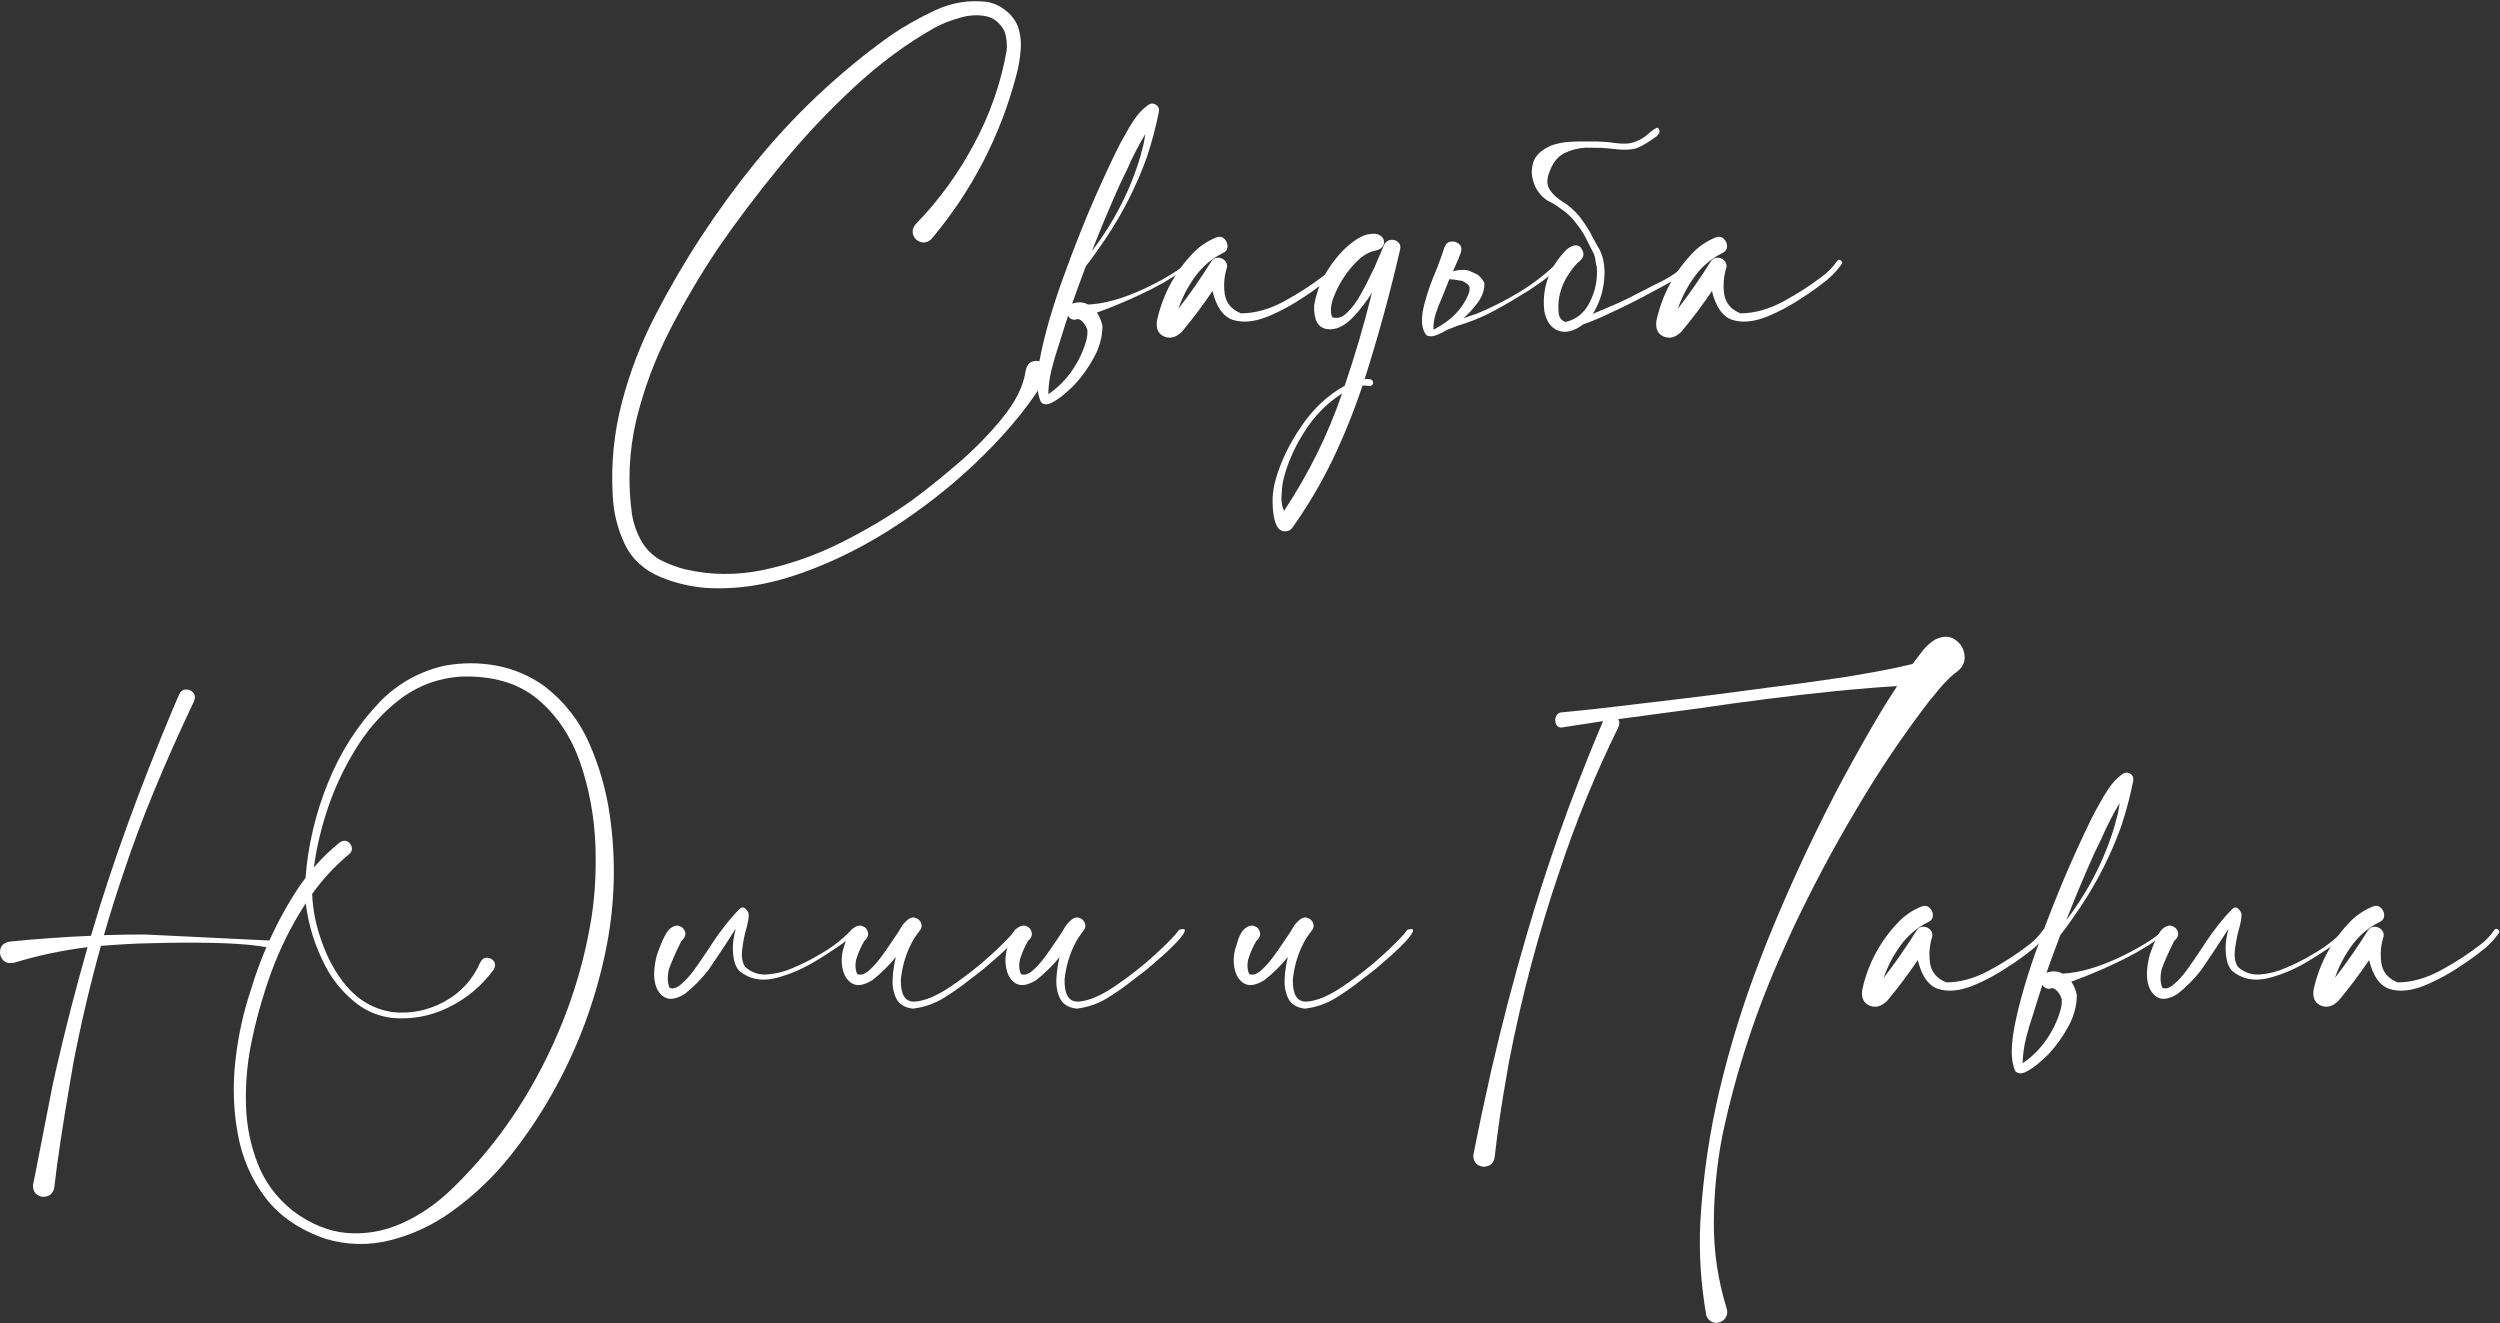 <?xml version="1.0" encoding="UTF-8"?> <svg xmlns="http://www.w3.org/2000/svg" width="1704" height="902" viewBox="0 0 1704 902" fill="none"><rect x="0" y="0" width="1704" height="902" fill="#333333" stroke="none"/> <path d="M1700.04 634.024C1700.43 633.341 1700.96 633.048 1701.65 633.146C1702.33 633.243 1702.87 633.585 1703.26 634.171C1703.65 634.659 1703.65 635.245 1703.26 635.929C1700.43 639.933 1697.16 643.497 1693.44 646.622C1689.73 649.649 1685.88 652.53 1681.87 655.265C1681.19 655.753 1680.55 656.192 1679.97 656.583C1670.3 663.224 1660.97 668.351 1651.99 671.964C1643.01 675.479 1635.19 676.163 1628.55 674.015C1622.01 671.769 1617.42 665.226 1614.78 654.386C1608.34 663.956 1601.4 673.185 1593.98 682.071C1590.08 685.978 1586.07 687.101 1581.97 685.44C1577.77 683.683 1576.11 679.972 1576.99 674.308C1580.99 656.534 1589.34 641.104 1602.04 628.019C1606.14 623.819 1611.17 620.45 1617.13 617.911C1619.47 617.032 1621.37 617.325 1622.84 618.79C1624.4 620.255 1625.13 622.062 1625.04 624.21C1624.94 626.261 1623.72 627.774 1621.37 628.751C1614.05 632.462 1607.9 637.735 1602.92 644.571C1598.03 651.31 1594.23 658.634 1591.49 666.544C1599.5 656.192 1606.97 645.45 1613.9 634.317C1614.98 632.657 1616.39 631.778 1618.15 631.681C1620.01 631.583 1621.57 632.12 1622.84 633.292C1624.21 634.464 1624.84 636.026 1624.74 637.979C1622.79 643.937 1622.25 650.089 1623.13 656.437C1624.11 662.687 1627.82 667.081 1634.27 669.62C1643.93 669.522 1653.7 666.788 1663.56 661.417C1673.43 656.046 1682.21 650.382 1689.93 644.425C1693.93 641.495 1697.3 638.028 1700.04 634.024Z" fill="white"></path> <path d="M1486.61 632.12C1486.71 632.12 1486.75 632.071 1486.75 631.974C1486.75 632.071 1486.71 632.12 1486.61 632.12ZM1518.98 632.999C1512.34 643.351 1506.14 652.726 1500.38 661.124C1495.5 667.374 1490.08 672.843 1484.12 677.53C1478.26 681.046 1473.62 681.73 1470.2 679.581C1466.78 677.433 1464.64 673.868 1463.76 668.888C1462.88 663.907 1463.42 657.755 1465.37 650.431C1468.88 640.567 1471.86 634.708 1474.3 632.853C1476.65 630.997 1478.8 630.46 1480.75 631.241C1482.8 632.023 1484.07 633.487 1484.56 635.636C1484.95 637.687 1483.92 639.737 1481.48 641.788H1481.77L1481.63 641.935C1478.11 648.966 1475.38 655.167 1473.42 660.538C1472.25 665.616 1472.4 669.864 1473.86 673.282C1476.11 674.259 1478.7 673.478 1481.63 670.939C1484.56 668.497 1487.44 665.372 1490.27 661.564C1493.1 657.657 1495.54 654.142 1497.59 651.017C1498.77 649.259 1499.69 647.892 1500.38 646.915C1501.16 645.841 1501.94 644.62 1502.72 643.253C1509.36 633.292 1515.71 625.333 1521.76 619.376C1522.94 618.4 1524.01 618.253 1524.99 618.937C1526.06 619.62 1526.94 620.743 1527.62 622.306C1528.21 624.259 1527.48 628.702 1525.43 635.636C1524.35 640.128 1523.62 644.376 1523.23 648.38C1522.84 652.286 1523.47 655.753 1525.13 658.78C1529.43 662.784 1534.46 664.591 1540.22 664.2C1546.08 663.81 1551.94 662.345 1557.8 659.806C1563.76 657.267 1568.93 654.728 1573.33 652.189C1574.01 651.798 1574.74 651.358 1575.52 650.87C1583.92 646.28 1591.34 640.616 1597.79 633.878C1598.28 633.292 1598.82 633.097 1599.4 633.292C1599.99 633.39 1600.43 633.683 1600.72 634.171C1601.01 634.659 1600.96 635.196 1600.57 635.782C1599.6 636.954 1598.57 637.98 1597.5 638.858C1591.54 643.448 1583.87 648.624 1574.5 654.386C1565.22 660.148 1555.75 664.249 1546.08 666.691C1536.51 669.034 1528.31 667.423 1521.47 661.857C1518.93 659.22 1517.47 654.972 1517.08 649.112C1516.69 644.327 1517.32 638.956 1518.98 632.999Z" fill="white"></path> <path d="M1475.18 633.585C1475.67 633.097 1476.16 632.95 1476.65 633.146C1477.14 633.341 1477.43 633.683 1477.53 634.171C1477.72 634.659 1477.58 635.099 1477.09 635.489C1468.2 642.228 1458.83 648.087 1448.96 653.067C1439.1 658.048 1429.09 662.491 1418.93 666.397C1416.69 667.179 1414.34 668.058 1411.9 669.034C1411.8 669.034 1411.75 669.034 1411.75 669.034C1413.71 671.964 1414.98 675.089 1415.56 678.409C1415.47 685.831 1413.51 692.96 1409.7 699.796C1405.99 706.632 1401.55 712.833 1396.37 718.399C1396.28 718.497 1396.13 718.644 1395.93 718.839C1394.27 720.499 1392.03 722.55 1389.2 724.991C1386.27 727.433 1383.39 729.337 1380.55 730.704C1377.62 732.071 1375.33 731.876 1373.67 730.118C1370.35 723.282 1370.4 711.905 1373.82 695.987C1377.23 680.069 1382.46 662.54 1389.49 643.399C1396.42 624.259 1403.5 606.437 1410.73 589.933C1418.05 573.429 1423.82 561.173 1428.01 553.165C1428.89 551.7 1429.72 550.235 1430.5 548.771C1432.56 544.864 1434.8 541.104 1437.24 537.491C1439.68 533.78 1442.71 530.558 1446.33 527.823C1448.18 526.456 1449.99 526.261 1451.75 527.237C1453.5 528.214 1454.28 529.776 1454.09 531.925C1451.94 542.667 1449.16 553.165 1445.74 563.419C1438.71 582.853 1429.38 601.261 1417.76 618.644C1417.66 618.839 1417.42 619.181 1417.03 619.669C1415.95 621.231 1414.2 623.771 1411.75 627.286C1409.41 630.704 1406.92 634.073 1404.28 637.394C1401.06 645.89 1397.94 654.435 1394.91 663.028C1395.2 662.931 1395.5 662.833 1395.79 662.735C1399.5 661.661 1402.82 661.954 1405.75 663.614C1416.78 663.126 1429.38 659.61 1443.54 653.067C1457.7 646.427 1468.25 639.933 1475.18 633.585ZM1444.71 547.452C1440.03 555.265 1435.88 563.37 1432.26 571.769C1430.7 575.089 1429.09 578.409 1427.43 581.729C1420.69 596.769 1414.34 611.905 1408.39 627.14C1423.52 607.315 1434.56 585.733 1441.49 562.394C1441.69 561.612 1441.88 560.782 1442.08 559.903C1443.35 555.802 1444.23 551.651 1444.71 547.452ZM1399.16 673.575L1399.01 673.429C1398.23 673.624 1397.4 673.819 1396.52 674.015C1394.37 673.819 1392.91 672.892 1392.13 671.231C1391.15 674.063 1390.22 676.944 1389.34 679.874C1388.17 683.78 1386.95 687.687 1385.68 691.593C1383.83 697.062 1382.21 702.53 1380.85 707.999C1379.48 713.565 1378.75 719.132 1378.65 724.698C1385 720.401 1390.37 715.079 1394.76 708.731C1399.16 702.384 1402.38 695.646 1404.43 688.517C1405.11 686.075 1405.41 683.683 1405.31 681.339C1405.02 679.776 1404.24 678.165 1402.97 676.505C1401.79 674.845 1400.52 673.868 1399.16 673.575Z" fill="white"></path> <path d="M1392.42 634.024C1392.81 633.341 1393.35 633.048 1394.03 633.146C1394.71 633.243 1395.25 633.585 1395.64 634.171C1396.03 634.659 1396.03 635.245 1395.64 635.929C1392.81 639.933 1389.54 643.497 1385.83 646.622C1382.12 649.649 1378.26 652.53 1374.26 655.265C1373.57 655.753 1372.94 656.192 1372.35 656.583C1362.68 663.224 1353.36 668.351 1344.37 671.964C1335.39 675.479 1327.58 676.163 1320.94 674.015C1314.39 671.769 1309.8 665.226 1307.17 654.386C1300.72 663.956 1293.79 673.185 1286.36 682.071C1282.46 685.978 1278.45 687.101 1274.35 685.44C1270.15 683.683 1268.49 679.972 1269.37 674.308C1273.38 656.534 1281.73 641.104 1294.42 628.019C1298.52 623.819 1303.55 620.45 1309.51 617.911C1311.85 617.032 1313.76 617.325 1315.22 618.79C1316.78 620.255 1317.52 622.062 1317.42 624.21C1317.32 626.261 1316.1 627.774 1313.76 628.751C1306.43 632.462 1300.28 637.735 1295.3 644.571C1290.42 651.31 1286.61 658.634 1283.87 666.544C1291.88 656.192 1299.35 645.45 1306.29 634.317C1307.36 632.657 1308.78 631.778 1310.53 631.681C1312.39 631.583 1313.95 632.12 1315.22 633.292C1316.59 634.464 1317.22 636.026 1317.13 637.979C1315.17 643.937 1314.64 650.089 1315.52 656.437C1316.49 662.687 1320.2 667.081 1326.65 669.62C1336.32 669.522 1346.08 666.788 1355.94 661.417C1365.81 656.046 1374.6 650.382 1382.31 644.425C1386.32 641.495 1389.69 638.028 1392.42 634.024Z" fill="white"></path> <path d="M1303.65 452.53C1305.89 449.503 1308.19 446.476 1310.53 443.448C1312.78 440.616 1315.46 438.175 1318.59 436.124C1324.15 433.292 1328.89 433.292 1332.8 436.124C1336.7 438.858 1338.8 442.618 1339.1 447.403C1339.39 452.091 1337 456.046 1331.92 459.269C1326.94 463.565 1322.4 468.448 1318.3 473.917C1317.42 474.991 1316.49 476.065 1315.51 477.14C1297.25 500.87 1280.5 525.724 1265.27 551.7C1249.45 578.263 1234.95 605.558 1221.76 633.585L1215.61 647.208C1197.15 687.931 1183.29 730.118 1174.01 773.771C1170.2 793.399 1168.25 813.224 1168.15 833.243C1168.05 853.263 1170.98 872.843 1176.94 891.983C1177.52 893.937 1177.38 895.792 1176.5 897.55C1175.62 899.308 1174.2 900.528 1172.25 901.212C1170.3 901.896 1168.44 901.798 1166.68 900.919C1164.93 900.04 1163.71 898.624 1163.02 896.671C1159.31 875.479 1157.94 854.386 1158.92 833.39C1160.68 802.433 1165.12 772.013 1172.25 742.13C1179.38 712.247 1188.51 682.901 1199.64 654.093L1204.18 642.374C1217.86 608.487 1233.04 575.382 1249.74 543.058C1250.23 542.179 1250.67 541.3 1251.06 540.421C1259.95 523.624 1269.17 507.022 1278.74 490.616C1283.33 482.804 1288.12 475.138 1293.1 467.618C1283.53 468.204 1273.96 468.937 1264.39 469.815L1251.5 470.987C1220.54 474.21 1189.58 478.116 1158.63 482.706C1142.51 484.854 1126.45 487.003 1110.43 489.151L1102.96 490.177C1103.94 491.642 1103.99 493.448 1103.11 495.597C1087.58 527.14 1074.3 559.562 1063.27 592.862C1048.62 635.831 1037 679.679 1028.4 724.405L1026.65 734.659C1023.42 752.628 1020.79 770.694 1018.73 788.858C1018.15 791.983 1016.64 793.937 1014.19 794.718C1011.75 795.597 1009.46 795.353 1007.31 793.985C1005.16 792.618 1004.14 790.323 1004.23 787.101C1004.23 786.905 1004.28 786.71 1004.38 786.515L1006.28 776.993C1008.73 764.786 1011.31 752.628 1014.05 740.519L1016.39 729.825C1023.62 698.38 1031.77 667.179 1040.85 636.222C1054.43 589.835 1070.54 544.327 1089.19 499.698C1090.37 496.964 1091.54 494.229 1092.71 491.495C1083.04 492.96 1073.57 494.425 1064.29 495.89C1062.63 495.987 1061.41 495.255 1060.63 493.692C1059.95 492.13 1059.85 490.519 1060.34 488.858C1060.82 487.198 1061.9 486.124 1063.56 485.636C1077.13 484.366 1090.76 482.901 1104.43 481.241L1114.24 480.069C1132.6 477.921 1150.77 475.724 1168.73 473.478C1180.26 471.915 1191.73 470.401 1203.16 468.937C1221.32 466.69 1239.49 464.2 1257.65 461.466L1272.15 458.976C1282.7 457.218 1293.2 455.069 1303.65 452.53Z" fill="white"></path> <path d="M856.434 641.349C856.434 641.446 856.385 641.495 856.287 641.495C856.385 641.495 856.434 641.446 856.434 641.349ZM959.266 633.731C962.293 632.853 963.562 633.194 963.074 634.757C962.586 636.222 961.023 638.419 958.387 641.349C955.75 644.181 952.723 647.159 949.305 650.284C945.887 653.312 942.811 655.997 940.076 658.341C937.439 660.587 935.828 661.905 935.242 662.296C932.996 663.956 930.701 665.714 928.357 667.569C922.498 672.257 916.395 676.554 910.047 680.46C903.699 684.269 896.814 686.612 889.393 687.491C883.826 686.808 880.066 684.513 878.113 680.606C876.16 676.7 875.33 672.159 875.623 666.983C875.916 661.808 876.648 656.925 877.82 652.335C873.035 658.194 867.664 663.468 861.707 668.155C855.848 671.671 851.209 672.355 847.791 670.206C844.373 668.058 842.225 664.493 841.346 659.513C840.467 654.532 840.906 649.552 842.664 644.571C844.227 638.614 846.18 634.708 848.523 632.853C850.965 630.997 853.162 630.46 855.115 631.241C857.166 632.022 858.387 633.487 858.777 635.636C859.266 637.687 858.289 639.737 855.848 641.788C855.945 641.788 856.043 641.788 856.141 641.788C856.238 641.69 856.287 641.593 856.287 641.495C856.189 641.593 856.092 641.739 855.994 641.935C854.139 645.06 852.527 648.673 851.16 652.774C849.891 656.778 849.988 660.489 851.453 663.907C853.699 664.884 856.287 664.151 859.217 661.71C862.146 659.171 865.027 655.997 867.859 652.188C870.691 648.282 873.133 644.767 875.184 641.642C876.355 639.884 877.283 638.517 877.967 637.54C878.748 636.466 879.529 635.245 880.311 633.878C881.971 630.655 884.119 628.116 886.756 626.261C888.514 625.187 890.174 625.04 891.736 625.821C893.396 626.505 894.52 627.726 895.105 629.483C895.691 631.144 895.35 632.755 894.08 634.317C893.689 634.806 893.348 635.245 893.055 635.636C892.957 635.636 892.908 635.636 892.908 635.636L893.055 635.782C892.957 635.88 892.811 636.026 892.615 636.222C892.518 636.319 892.469 636.417 892.469 636.515C891.102 638.272 889.93 640.079 888.953 641.935C884.656 650.04 882.068 658.634 881.189 667.716C880.994 678.263 884.314 683.243 891.15 682.657C898.084 682.071 906.385 678.458 916.053 671.817C925.818 665.177 934.852 658.048 943.152 650.431C951.453 642.813 956.824 637.247 959.266 633.731Z" fill="white"></path> <path d="M700.863 641.349C700.863 641.446 700.814 641.495 700.717 641.495C700.814 641.495 700.863 641.446 700.863 641.349ZM803.695 633.731C806.723 632.853 807.992 633.194 807.504 634.757C807.016 636.222 805.453 638.419 802.816 641.349C800.18 644.181 797.152 647.159 793.734 650.284C790.316 653.312 787.24 655.997 784.506 658.341C781.869 660.587 780.258 661.905 779.672 662.296C777.426 663.956 775.131 665.714 772.787 667.569C766.928 672.257 760.824 676.554 754.477 680.46C748.129 684.269 741.244 686.612 733.822 687.491C728.256 686.808 724.496 684.513 722.543 680.606C720.59 676.7 719.76 672.159 720.053 666.983C720.346 661.808 721.078 656.925 722.25 652.335C717.465 658.194 712.094 663.468 706.137 668.155C700.277 671.671 695.639 672.355 692.221 670.206C688.803 668.058 686.654 664.493 685.775 659.513C684.896 654.532 685.336 649.552 687.094 644.571C688.656 638.614 690.609 634.708 692.953 632.853C695.395 630.997 697.592 630.46 699.545 631.241C701.596 632.022 702.816 633.487 703.207 635.636C703.695 637.687 702.719 639.737 700.277 641.788C700.375 641.788 700.473 641.788 700.57 641.788C700.668 641.69 700.717 641.593 700.717 641.495C700.619 641.593 700.521 641.739 700.424 641.935C698.568 645.06 696.957 648.673 695.59 652.774C694.32 656.778 694.418 660.489 695.883 663.907C698.129 664.884 700.717 664.151 703.646 661.71C706.576 659.171 709.457 655.997 712.289 652.188C715.121 648.282 717.562 644.767 719.613 641.642C720.785 639.884 721.713 638.517 722.396 637.54C723.178 636.466 723.959 635.245 724.74 633.878C726.4 630.655 728.549 628.116 731.186 626.261C732.943 625.187 734.604 625.04 736.166 625.821C737.826 626.505 738.949 627.726 739.535 629.483C740.121 631.144 739.779 632.755 738.51 634.317C738.119 634.806 737.777 635.245 737.484 635.636C737.387 635.636 737.338 635.636 737.338 635.636L737.484 635.782C737.387 635.88 737.24 636.026 737.045 636.222C736.947 636.319 736.898 636.417 736.898 636.515C735.531 638.272 734.359 640.079 733.383 641.935C729.086 650.04 726.498 658.634 725.619 667.716C725.424 678.263 728.744 683.243 735.58 682.657C742.514 682.071 750.814 678.458 760.482 671.817C770.248 665.177 779.281 658.048 787.582 650.431C795.883 642.813 801.254 637.247 803.695 633.731Z" fill="white"></path> <path d="M589.246 641.349C589.246 641.446 589.197 641.495 589.1 641.495C589.197 641.495 589.246 641.446 589.246 641.349ZM692.078 633.731C695.105 632.853 696.375 633.194 695.887 634.757C695.398 636.222 693.836 638.419 691.199 641.349C688.562 644.181 685.535 647.159 682.117 650.284C678.699 653.312 675.623 655.997 672.889 658.341C670.252 660.587 668.641 661.905 668.055 662.296C665.809 663.956 663.514 665.714 661.17 667.569C655.311 672.257 649.207 676.554 642.859 680.46C636.512 684.269 629.627 686.612 622.205 687.491C616.639 686.808 612.879 684.513 610.926 680.606C608.973 676.7 608.143 672.159 608.436 666.983C608.729 661.808 609.461 656.925 610.633 652.335C605.848 658.194 600.477 663.468 594.52 668.155C588.66 671.671 584.021 672.355 580.604 670.206C577.186 668.058 575.037 664.493 574.158 659.513C573.279 654.532 573.719 649.552 575.477 644.571C577.039 638.614 578.992 634.708 581.336 632.853C583.777 630.997 585.975 630.46 587.928 631.241C589.979 632.022 591.199 633.487 591.59 635.636C592.078 637.687 591.102 639.737 588.66 641.788C588.758 641.788 588.855 641.788 588.953 641.788C589.051 641.69 589.1 641.593 589.1 641.495C589.002 641.593 588.904 641.739 588.807 641.935C586.951 645.06 585.34 648.673 583.973 652.774C582.703 656.778 582.801 660.489 584.266 663.907C586.512 664.884 589.1 664.151 592.029 661.71C594.959 659.171 597.84 655.997 600.672 652.188C603.504 648.282 605.945 644.767 607.996 641.642C609.168 639.884 610.096 638.517 610.779 637.54C611.561 636.466 612.342 635.245 613.123 633.878C614.783 630.655 616.932 628.116 619.568 626.261C621.326 625.187 622.986 625.04 624.549 625.821C626.209 626.505 627.332 627.726 627.918 629.483C628.504 631.144 628.162 632.755 626.893 634.317C626.502 634.806 626.16 635.245 625.867 635.636C625.77 635.636 625.721 635.636 625.721 635.636L625.867 635.782C625.77 635.88 625.623 636.026 625.428 636.222C625.33 636.319 625.281 636.417 625.281 636.515C623.914 638.272 622.742 640.079 621.766 641.935C617.469 650.04 614.881 658.634 614.002 667.716C613.807 678.263 617.127 683.243 623.963 682.657C630.896 682.071 639.197 678.458 648.865 671.817C658.631 665.177 667.664 658.048 675.965 650.431C684.266 642.813 689.637 637.247 692.078 633.731Z" fill="white"></path> <path d="M469.128 632.12C469.226 632.12 469.274 632.071 469.274 631.974C469.274 632.071 469.226 632.12 469.128 632.12ZM501.501 632.999C494.86 643.351 488.659 652.726 482.897 661.124C478.015 667.374 472.595 672.843 466.638 677.53C460.778 681.046 456.14 681.73 452.722 679.581C449.304 677.433 447.155 673.868 446.276 668.888C445.397 663.907 445.935 657.755 447.888 650.431C451.403 640.567 454.382 634.708 456.823 632.853C459.167 630.997 461.315 630.46 463.269 631.241C465.319 632.023 466.589 633.487 467.077 635.636C467.468 637.687 466.442 639.737 464.001 641.788H464.294L464.147 641.935C460.632 648.966 457.897 655.167 455.944 660.538C454.772 665.616 454.919 669.864 456.384 673.282C458.63 674.259 461.218 673.478 464.147 670.939C467.077 668.497 469.958 665.372 472.79 661.564C475.622 657.657 478.063 654.142 480.114 651.017C481.286 649.259 482.214 647.892 482.897 646.915C483.679 645.841 484.46 644.62 485.241 643.253C491.882 633.292 498.229 625.333 504.284 619.376C505.456 618.4 506.53 618.253 507.507 618.937C508.581 619.62 509.46 620.743 510.144 622.306C510.729 624.259 509.997 628.702 507.946 635.636C506.872 640.128 506.14 644.376 505.749 648.38C505.358 652.286 505.993 655.753 507.653 658.78C511.95 662.784 516.979 664.591 522.741 664.2C528.601 663.81 534.46 662.345 540.319 659.806C546.276 657.267 551.452 654.728 555.847 652.189C556.53 651.798 557.263 651.358 558.044 650.87C566.442 646.28 573.864 640.616 580.31 633.878C580.798 633.292 581.335 633.097 581.921 633.292C582.507 633.39 582.946 633.683 583.239 634.171C583.532 634.659 583.483 635.196 583.093 635.782C582.116 636.954 581.091 637.98 580.017 638.858C574.06 643.448 566.394 648.624 557.019 654.386C547.741 660.148 538.269 664.249 528.601 666.691C519.03 669.034 510.827 667.423 503.991 661.857C501.452 659.22 499.987 654.972 499.597 649.112C499.206 644.327 499.841 638.956 501.501 632.999Z" fill="white"></path> <path d="M368.784 728.507C385.093 697.159 396.225 664.688 402.182 631.095C405.307 614.298 406.528 595.987 405.845 576.163C405.063 556.437 401.596 537.638 395.444 519.767C389.194 501.896 379.477 487.442 366.294 476.407C353.012 465.47 335.483 460.392 313.706 461.173C299.155 462.247 286.069 466.935 274.448 475.235C262.925 483.634 252.964 494.278 244.565 507.169C236.167 520.157 229.38 533.976 224.204 548.624C219.126 563.37 215.708 577.579 213.95 591.251C219.223 585.099 225.083 579.435 231.528 574.259C232.7 573.38 233.97 572.989 235.337 573.087C236.704 573.282 237.827 573.966 238.706 575.138C239.585 576.31 239.975 577.579 239.878 578.946C239.682 580.313 238.999 581.437 237.827 582.315C228.354 590.226 220.005 599.21 212.778 609.269C213.169 620.401 215.464 631.583 219.663 642.813C223.764 654.142 229.184 663.81 235.923 671.817C244.223 681.778 254.673 687.784 267.27 689.835C279.868 691.202 291.782 688.81 303.012 682.657C314.145 676.505 322.251 667.618 327.329 655.997C328.501 653.751 330.063 652.677 332.016 652.774C333.97 652.872 335.532 653.702 336.704 655.265C337.778 656.925 337.68 658.829 336.411 660.978C328.305 672.013 318.1 680.558 305.796 686.612C293.491 692.667 280.503 695.06 266.831 693.79C256.675 692.423 247.788 688.37 240.171 681.632C232.456 674.991 226.303 667.228 221.714 658.341C214.682 644.864 210.239 630.655 208.384 615.714C198.716 630.558 190.805 646.427 184.653 663.321C178.598 680.216 173.96 697.013 170.737 713.712C168.296 726.7 167.27 740.079 167.661 753.849C168.149 767.716 170.835 780.851 175.718 793.253C180.6 805.753 188.511 816.397 199.448 825.187C211.655 834.366 224.106 839.444 236.802 840.421C249.399 841.397 261.753 839.2 273.862 833.829C285.874 828.458 297.055 820.841 307.407 810.978C332.016 787.345 352.475 759.854 368.784 728.507ZM74.204 644.278C72.446 644.376 70.639 644.522 68.784 644.718C61.46 670.987 55.21 697.55 50.034 724.405L48.276 734.659C42.807 766.3 39.048 791.202 36.997 809.366C36.411 812.491 34.897 814.444 32.456 815.226C30.014 816.104 27.72 815.86 25.571 814.493C23.423 813.126 22.397 810.831 22.495 807.608C22.495 807.413 22.544 807.218 22.641 807.022L24.546 797.501C26.987 785.294 30.698 766.3 35.678 740.519L38.022 729.825C44.468 701.603 51.694 673.526 59.702 645.597C42.807 647.647 26.157 651.163 9.751 656.144C6.235 656.925 3.598 656.241 1.841 654.093C0.18 651.944 -0.357 649.552 0.229 646.915C0.913 644.181 3.061 642.472 6.675 641.788C25.132 639.933 43.589 638.614 62.046 637.833C62.143 637.247 62.29 636.71 62.485 636.222C76.059 589.835 94.663 538.468 118.296 482.12C119.565 479.093 120.884 476.065 122.251 473.038C123.423 470.89 124.985 469.864 126.938 469.962C128.989 469.962 130.6 470.743 131.772 472.306C133.042 473.771 133.188 475.675 132.212 478.019C111.704 521.28 95.932 559.562 84.897 592.862C79.819 607.608 75.132 622.452 70.835 637.394C80.21 637.101 89.536 636.954 98.813 636.954L183.628 641.056C189.487 628.067 196.421 615.567 204.428 603.556L208.237 598.429C209.897 576.261 215.024 554.581 223.618 533.39C232.114 512.296 244.077 493.741 259.507 477.726C271.714 465.519 286.264 457.511 303.159 453.702C314.878 451.554 326.645 451.554 338.462 453.702C350.278 455.948 361.118 460.587 370.981 467.618C384.555 478.067 394.761 491.056 401.596 506.583C408.432 522.11 413.071 538.175 415.512 554.776C420.2 586.71 419.175 618.448 412.436 649.991C405.698 681.632 394.712 711.563 379.477 739.786C370.493 756.485 360.093 772.306 348.276 787.247C336.46 802.188 322.788 815.177 307.261 826.212C294.858 835.099 281.235 841.446 266.391 845.255C251.548 849.063 236.704 848.771 221.86 844.376C204.087 838.224 190.415 828.849 180.845 816.251C171.274 803.653 165.024 789.2 162.095 772.892C159.067 756.583 158.53 739.835 160.483 722.647C162.436 705.558 166.001 689.396 171.177 674.161C174.106 664.396 177.573 654.874 181.577 645.597C167.71 643.058 144.761 642.081 112.729 642.667L94.419 643.106C87.68 643.399 80.942 643.79 74.204 644.278Z" fill="white"></path> <path d="M1252.12 177.998C1252.51 177.314 1253.05 177.021 1253.73 177.119C1254.41 177.217 1254.95 177.559 1255.34 178.145C1255.73 178.633 1255.73 179.219 1255.34 179.902C1252.51 183.906 1249.24 187.471 1245.53 190.596C1241.82 193.623 1237.96 196.504 1233.95 199.238C1233.27 199.727 1232.64 200.166 1232.05 200.557C1222.38 207.197 1213.06 212.324 1204.07 215.938C1195.09 219.453 1187.28 220.137 1180.63 217.988C1174.09 215.742 1169.5 209.199 1166.86 198.359C1160.42 207.93 1153.49 217.158 1146.06 226.045C1142.16 229.951 1138.15 231.074 1134.05 229.414C1129.85 227.656 1128.19 223.945 1129.07 218.281C1133.08 200.508 1141.43 185.078 1154.12 171.992C1158.22 167.793 1163.25 164.424 1169.21 161.885C1171.55 161.006 1173.46 161.299 1174.92 162.764C1176.48 164.229 1177.22 166.035 1177.12 168.184C1177.02 170.234 1175.8 171.748 1173.46 172.725C1166.13 176.436 1159.98 181.709 1155 188.545C1150.12 195.283 1146.31 202.607 1143.57 210.518C1151.58 200.166 1159.05 189.424 1165.99 178.291C1167.06 176.631 1168.48 175.752 1170.23 175.654C1172.09 175.557 1173.65 176.094 1174.92 177.266C1176.29 178.438 1176.92 180 1176.83 181.953C1174.87 187.91 1174.34 194.062 1175.21 200.41C1176.19 206.66 1179.9 211.055 1186.35 213.594C1196.02 213.496 1205.78 210.762 1215.64 205.391C1225.51 200.02 1234.3 194.355 1242.01 188.398C1246.02 185.469 1249.38 182.002 1252.12 177.998Z" fill="white"></path> <path d="M1152.36 197.334L1152.22 197.48C1152.31 197.48 1152.36 197.529 1152.36 197.627V197.334ZM1139.18 207.002L1139.03 207.148C1139.13 207.148 1139.18 207.197 1139.18 207.295V207.002ZM1097.14 101.24L1092.01 100.801L1080.59 100.654C1075.12 101.045 1070.33 102.314 1066.23 104.463C1061.84 106.611 1058.51 110.713 1056.27 116.768C1054.12 121.943 1054.17 126.191 1056.42 129.512C1058.66 132.734 1061.59 135.42 1065.2 137.568C1068.92 139.619 1072.82 143.086 1076.92 147.969C1081.22 153.828 1084 158.271 1085.27 161.299L1087.76 165.693L1088.2 166.572C1088.59 167.354 1088.98 168.037 1089.37 168.623C1091.33 171.65 1092.6 175.312 1093.18 179.609C1093.38 180.879 1093.52 182.393 1093.62 184.15C1093.82 191.572 1092.55 198.799 1089.81 205.83C1088.54 208.857 1087.13 211.592 1085.57 214.033C1086.05 213.74 1086.59 213.496 1087.18 213.301C1096.06 209.688 1103.68 206.318 1110.03 203.193C1116.38 199.971 1122.68 196.748 1128.93 193.525C1138.59 189.033 1145.58 184.15 1149.87 178.877C1150.26 178.389 1150.7 178.145 1151.19 178.145C1151.78 178.047 1152.26 178.145 1152.66 178.438C1153.63 179.609 1153.49 180.928 1152.22 182.393C1151.04 183.857 1149.63 185.273 1147.97 186.641C1146.8 187.617 1145.09 188.74 1142.84 190.01C1135.13 194.209 1127.22 198.457 1119.11 202.754C1111.1 206.953 1101.97 211.396 1091.72 216.084C1087.32 218.037 1083.12 219.697 1079.12 221.064C1078.73 221.357 1078.39 221.602 1078.1 221.797C1072.24 225.996 1066.86 227.168 1061.98 225.312C1057.1 223.457 1053.97 219.014 1052.61 211.982C1051.14 199.092 1054.32 187.324 1062.13 176.68C1065.25 172.48 1067.74 169.844 1069.6 168.77C1072.72 166.816 1075.26 166.719 1077.22 168.477C1080.15 172.09 1079.95 175.264 1076.63 177.998C1074.68 179.365 1072.09 182.49 1068.87 187.373C1065.64 192.256 1063.54 197.676 1062.57 203.633C1062.57 204.023 1062.52 204.414 1062.42 204.805C1062.13 207.637 1062.13 210.566 1062.42 213.594C1062.81 216.621 1064.37 218.574 1067.11 219.453C1074.63 217.695 1080.19 213.057 1083.81 205.537C1087.52 198.018 1089.03 190.107 1088.35 181.807C1088.25 181.709 1088.01 180.635 1087.62 178.584C1087.32 176.533 1087.18 175.557 1087.18 175.654C1087.08 175.264 1086.98 174.873 1086.88 174.482C1086.69 173.799 1086.15 172.578 1085.27 170.82L1083.95 168.33L1083.37 167.158L1080.88 162.178C1078.93 158.271 1075.8 153.779 1071.5 148.701C1068.57 145.576 1064.13 142.158 1058.17 138.447C1053.39 136.494 1049.58 132.979 1046.75 127.9C1044.31 122.627 1043.52 117.842 1044.4 113.545C1045.18 107.49 1049.19 102.852 1056.42 99.629C1058.27 98.75 1060.76 98.018 1063.89 97.432C1066.13 96.846 1070.92 96.504 1078.24 96.406H1088.5L1095.82 96.846C1101.09 97.627 1104.76 97.969 1106.81 97.871C1109.35 98.066 1112.13 97.578 1115.16 96.406C1118.28 95.137 1120.87 93.574 1122.92 91.719C1126.24 88.691 1128.58 87.129 1129.95 87.031C1131.02 88.008 1131.37 89.228 1130.98 90.693L1129.36 92.744C1124.19 96.553 1119.75 99.238 1116.03 100.801C1112.32 102.266 1106.02 102.412 1097.14 101.24Z" fill="white"></path> <path d="M852.217 168.623V168.916C852.217 168.818 852.168 168.769 852.07 168.769L852.217 168.623ZM998.994 192.793C997.725 191.816 996.406 191.279 995.039 191.182H994.893C992.451 190.693 990.107 190.4 987.861 190.303C987.08 192.158 986.348 194.014 985.664 195.869L982.588 203.486C980.928 207.1 979.561 210.664 978.486 214.18C977.412 217.695 976.924 221.211 977.021 224.726C983.174 221.601 988.301 217.891 992.402 213.594C996.406 209.297 999.287 204.805 1001.04 200.117C1001.63 198.555 1001.83 197.041 1001.63 195.576C1001.24 194.6 1000.36 193.672 998.994 192.793ZM1006.9 206.709C1004.27 210.322 1001.14 213.691 997.529 216.816C998.994 216.426 1000.46 215.937 1001.92 215.351C1003.49 214.766 1004.85 214.326 1006.03 214.033C1016.47 209.736 1026.58 204.609 1036.35 198.652C1046.02 192.695 1054.85 185.713 1062.86 177.705C1065.3 177.412 1066.18 177.9 1065.5 179.17C1064.72 180.537 1062.96 182.344 1060.22 184.59C1057.49 186.836 1054.51 189.18 1051.29 191.621C1047.97 193.965 1044.99 196.016 1042.35 197.773C1039.72 199.434 1038.11 200.41 1037.52 200.703C1030.2 205.293 1022.68 209.59 1014.96 213.594C1008.32 216.914 1001.39 219.648 994.16 221.797C994.062 221.894 993.916 221.943 993.721 221.943C993.135 222.139 990.742 223.066 986.543 224.726C984.102 226.191 981.66 227.412 979.219 228.389C976.484 229.463 974.189 229.512 972.334 228.535C968.721 224.434 968.232 217.305 970.869 207.148C972.822 199.629 975.703 191.475 979.512 182.685C982.051 176.045 983.711 171.357 984.492 168.623C985.371 166.279 986.836 164.961 988.887 164.668C991.035 164.375 992.891 164.912 994.453 166.279C996.016 167.549 996.455 169.453 995.771 171.992C995.186 173.652 994.6 175.166 994.014 176.533C992.256 180.635 991.035 183.418 990.352 184.883L991.084 184.736C994.795 183.76 998.164 183.662 1001.19 184.443L1007.49 187.373H1007.34C1009.49 189.131 1010.96 190.986 1011.74 192.939C1011.93 197.529 1010.32 202.119 1006.9 206.709Z" fill="white"></path> <path d="M943.619 166.426C944.791 164.57 946.305 163.594 948.16 163.496C950.113 163.301 951.725 163.838 952.994 165.107C954.361 166.279 954.801 167.939 954.312 170.088C947.477 199.775 939.42 229.219 930.143 258.418C931.705 258.223 933.023 258.271 934.098 258.564C935.27 258.857 935.904 259.736 936.002 261.201C935.807 261.787 935.465 262.275 934.977 262.666C934.488 263.057 933.951 263.203 933.365 263.105C931.803 262.812 930.24 262.715 928.678 262.812C922.818 280.488 915.787 297.822 907.584 314.814C899.967 330.342 891.08 345.283 880.924 359.639C879.752 361.201 878.287 362.031 876.529 362.129C874.674 362.324 873.062 361.787 871.695 360.518C869.449 357.979 868.082 353.34 867.594 346.602C867.008 339.961 867.643 333.369 869.498 326.826C872.916 314.717 878.727 302.656 886.93 290.645C895.035 278.633 904.898 269.404 916.52 262.959C923.648 242.061 929.85 220.918 935.123 199.531C931.51 205.293 927.408 210.664 922.818 215.645C916.471 222.383 910.318 225.264 904.361 224.287C898.307 223.311 895.426 218.037 895.719 208.467C896.891 200.947 899.381 193.818 903.189 187.08C906.998 180.342 911.734 174.238 917.398 168.77C923.355 163.496 928.385 160.469 932.486 159.688C936.588 158.906 939.566 159.346 941.422 161.006C943.277 162.666 943.814 164.619 943.033 166.865C942.252 169.014 940.006 170.43 936.295 171.113C931.803 172.09 927.018 175.459 921.939 181.221C916.959 186.885 913.004 193.135 910.074 199.971C907.047 206.709 906.363 212.129 908.023 216.23L907.291 215.938C911.002 217.5 914.566 216.621 917.984 213.301C921.5 209.98 924.674 205.732 927.506 200.557C930.436 195.381 932.828 190.742 934.684 186.641C935.367 185.176 936.002 183.906 936.588 182.832C937.857 179.902 939.127 176.924 940.396 173.896C941.471 171.455 942.545 168.965 943.619 166.426ZM875.211 348.213C891.91 323.018 905.094 296.357 914.762 268.232C904.508 274.678 895.914 283.418 888.98 294.453C881.949 305.586 877.164 316.621 874.625 327.559C874.527 327.656 874.479 327.803 874.479 327.998C873.99 331.025 873.648 334.443 873.453 338.252C873.258 342.061 873.844 345.381 875.211 348.213Z" fill="white"></path> <path d="M911.689 177.998C912.08 177.314 912.617 177.021 913.3 177.119C913.984 177.217 914.521 177.559 914.912 178.145C915.302 178.633 915.302 179.219 914.912 179.902C912.08 183.906 908.808 187.471 905.097 190.596C901.386 193.623 897.529 196.504 893.525 199.238C892.841 199.727 892.207 200.166 891.621 200.557C881.953 207.197 872.627 212.324 863.642 215.938C854.658 219.453 846.845 220.137 840.205 217.988C833.662 215.742 829.072 209.199 826.435 198.359C819.99 207.93 813.056 217.158 805.634 226.045C801.728 229.951 797.724 231.074 793.623 229.414C789.423 227.656 787.763 223.945 788.642 218.281C792.646 200.508 800.996 185.078 813.691 171.992C817.793 167.793 822.822 164.424 828.779 161.885C831.123 161.006 833.027 161.299 834.492 162.764C836.054 164.229 836.787 166.035 836.689 168.184C836.591 170.234 835.371 171.748 833.027 172.725C825.703 176.436 819.55 181.709 814.57 188.545C809.687 195.283 805.879 202.607 803.144 210.518C811.152 200.166 818.623 189.424 825.556 178.291C826.631 176.631 828.047 175.752 829.804 175.654C831.66 175.557 833.222 176.094 834.492 177.266C835.859 178.438 836.494 180 836.396 181.953C834.443 187.91 833.906 194.062 834.785 200.41C835.761 206.66 839.472 211.055 845.918 213.594C855.586 213.496 865.351 210.762 875.215 205.391C885.078 200.02 893.867 194.355 901.582 188.398C905.586 185.469 908.955 182.002 911.689 177.998Z" fill="white"></path> <path d="M811.054 177.559C811.542 177.07 812.03 176.924 812.519 177.119C813.007 177.314 813.3 177.656 813.398 178.145C813.593 178.633 813.446 179.072 812.958 179.463C804.071 186.201 794.696 192.061 784.833 197.041C774.97 202.021 764.96 206.465 754.804 210.371C752.558 211.152 750.214 212.031 747.773 213.008C747.675 213.008 747.626 213.008 747.626 213.008C749.579 215.938 750.849 219.062 751.435 222.383C751.337 229.805 749.384 236.934 745.575 243.77C741.864 250.605 737.421 256.807 732.245 262.373C732.148 262.471 732.001 262.617 731.806 262.812C730.146 264.473 727.899 266.523 725.067 268.965C722.138 271.406 719.257 273.311 716.425 274.678C713.495 276.045 711.2 275.85 709.54 274.092C706.22 267.256 706.269 255.879 709.687 239.961C713.105 224.043 718.329 206.514 725.36 187.373C732.294 168.232 739.374 150.41 746.601 133.906C753.925 117.402 759.687 105.146 763.886 97.139C764.765 95.674 765.595 94.209 766.376 92.744C768.427 88.838 770.673 85.078 773.114 81.465C775.556 77.754 778.583 74.531 782.196 71.797C784.052 70.43 785.858 70.234 787.616 71.211C789.374 72.188 790.155 73.75 789.96 75.898C787.812 86.641 785.028 97.139 781.61 107.393C774.579 126.826 765.253 145.234 753.632 162.617C753.534 162.812 753.29 163.154 752.899 163.643C751.825 165.205 750.067 167.744 747.626 171.26C745.282 174.678 742.792 178.047 740.155 181.367C736.933 189.863 733.808 198.408 730.78 207.002C731.073 206.904 731.366 206.807 731.659 206.709C735.37 205.635 738.69 205.928 741.62 207.588C752.655 207.1 765.253 203.584 779.413 197.041C793.573 190.4 804.12 183.906 811.054 177.559ZM780.585 91.426C775.898 99.238 771.747 107.344 768.134 115.742C766.571 119.062 764.96 122.383 763.3 125.703C756.562 140.742 750.214 155.879 744.257 171.113C759.394 151.289 770.429 129.707 777.362 106.367C777.558 105.586 777.753 104.756 777.948 103.877C779.218 99.775 780.097 95.625 780.585 91.426ZM735.028 217.549L734.882 217.402C734.101 217.598 733.271 217.793 732.392 217.988C730.243 217.793 728.778 216.865 727.997 215.205C727.021 218.037 726.093 220.918 725.214 223.848C724.042 227.754 722.821 231.66 721.552 235.566C719.696 241.035 718.085 246.504 716.718 251.973C715.351 257.539 714.618 263.105 714.521 268.672C720.868 264.375 726.239 259.053 730.634 252.705C735.028 246.357 738.251 239.619 740.302 232.49C740.985 230.049 741.278 227.656 741.181 225.312C740.888 223.75 740.106 222.139 738.837 220.479C737.665 218.818 736.396 217.842 735.028 217.549Z" fill="white"></path> <path d="M698.993 253.291C699.676 249.287 701.434 246.943 704.266 246.26C707.196 245.576 709.784 246.211 712.03 248.164C714.276 250.215 714.715 253.144 713.348 256.953C702.899 274.433 688.885 291.914 671.307 309.394C653.827 326.875 634.246 342.793 612.567 357.148C590.985 371.504 568.817 382.685 546.063 390.693C523.309 398.799 501.434 402.119 480.438 400.654C470.282 399.775 460.467 397.431 450.995 393.623C439.178 388.838 430.78 381.221 425.799 370.771C420.819 360.322 418.084 349.092 417.596 337.08C416.424 315.791 418.524 294.844 423.895 274.238C429.266 253.73 436.786 234.101 446.454 215.351C465.594 178.242 488.348 143.428 514.715 110.908C541.18 78.388 571.405 49.873 605.389 25.361C615.155 18.525 625.799 12.422 637.323 7.051C648.944 1.68 660.858 -0.225 673.065 1.338C677.655 2.217 681.805 4.17 685.516 7.197C689.325 10.127 692.108 13.789 693.866 18.183C695.623 23.652 696.209 29.219 695.623 34.883C695.135 40.547 694.159 46.064 692.694 51.435C681.854 92.646 662.664 129.707 635.125 162.617C633.758 164.18 632.098 165.058 630.145 165.254C628.192 165.351 626.385 164.765 624.725 163.496C623.065 162.031 622.186 160.273 622.088 158.223C621.991 156.172 622.723 154.316 624.286 152.656C639.911 136.543 653.094 118.428 663.836 98.31C674.676 78.193 682.098 57.002 686.102 34.736C686.59 30.244 686.151 25.849 684.784 21.553C681.756 15.596 677.411 12.08 671.746 11.006C666.18 9.931 660.272 10.322 654.022 12.178C647.772 13.935 642.205 16.133 637.323 18.769C618.182 29.512 599.676 43.183 581.805 59.785C563.934 76.387 547.186 94.258 531.561 113.398C515.936 132.441 501.922 150.996 489.52 169.062C477.508 186.933 466.473 205.683 456.414 225.312C446.356 244.941 438.787 265.254 433.709 286.25C428.729 307.344 427.752 328.877 430.78 350.849C431.854 357.002 433.856 362.764 436.786 368.135C439.813 373.603 444.012 377.998 449.383 381.318C455.047 384.248 460.907 386.494 466.961 388.056C484.735 392.158 502.704 392.256 520.868 388.349C539.129 384.443 556.756 378.193 573.748 369.599C590.838 361.006 606.561 351.631 620.916 341.474C629.412 335.322 639.471 327.314 651.092 317.451C662.811 307.588 673.309 296.992 682.586 285.664C691.961 274.336 697.43 263.545 698.993 253.291Z" fill="white"></path> </svg> 